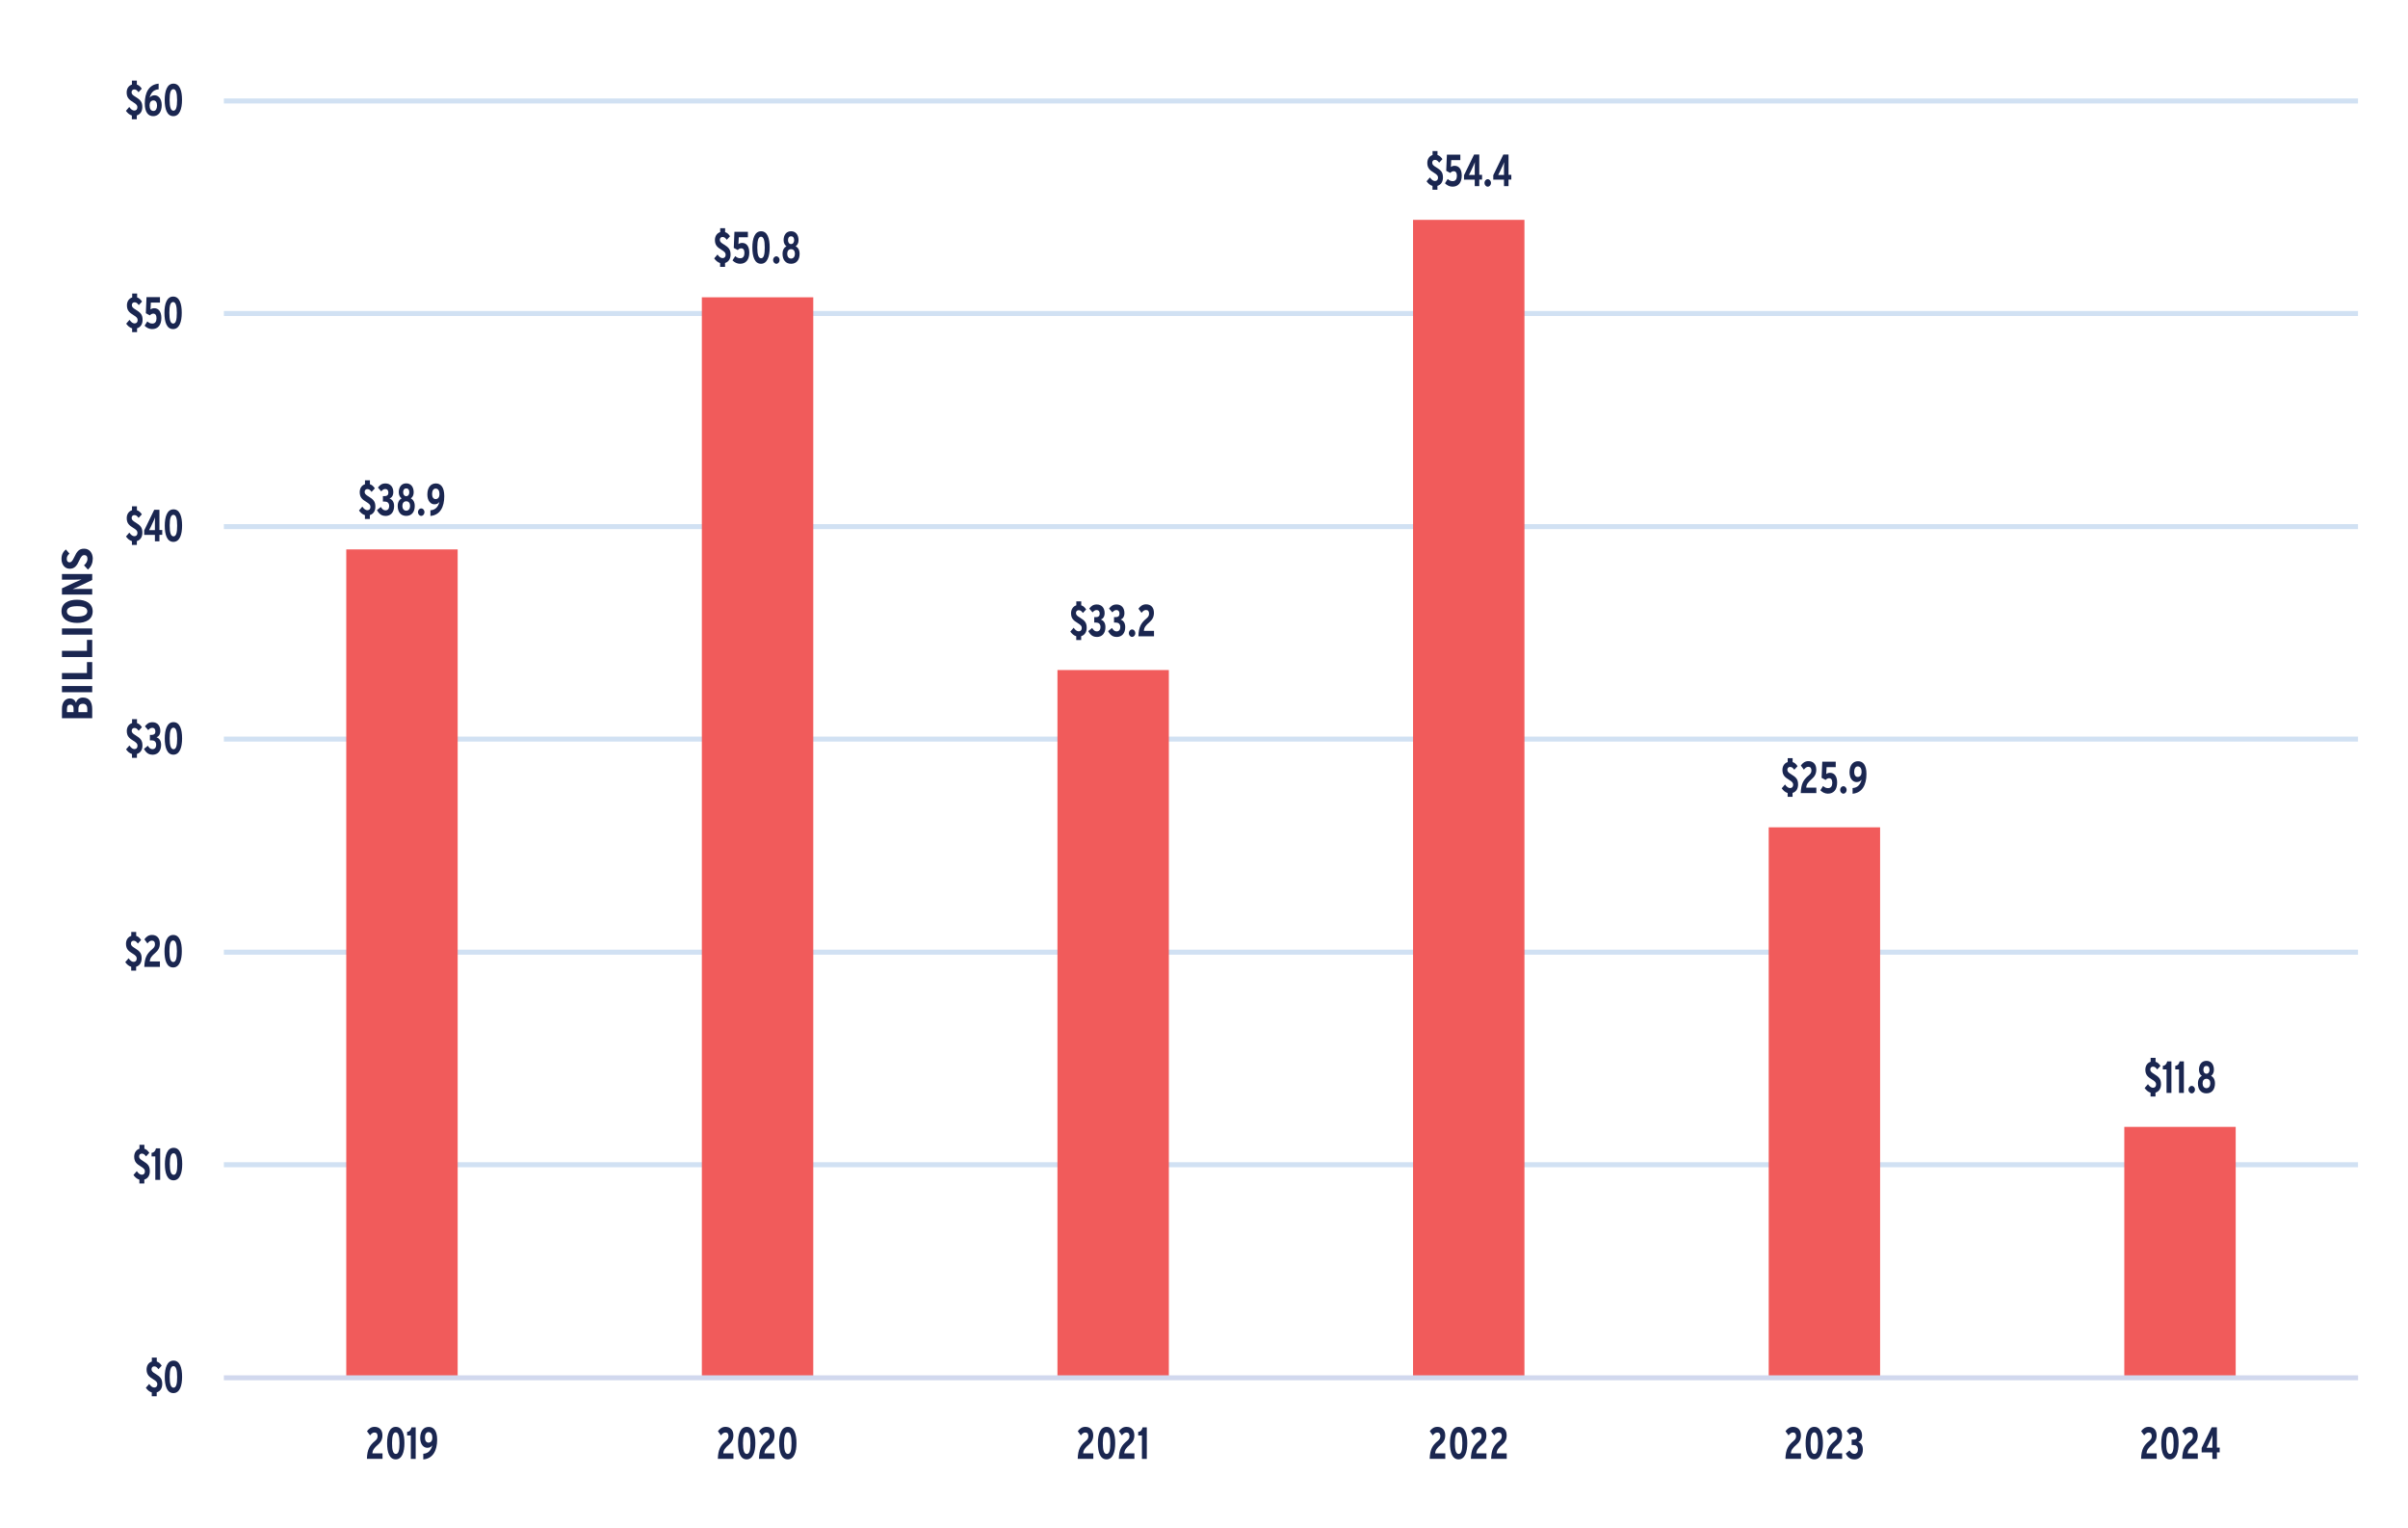 <?xml version="1.0" encoding="UTF-8"?>
<svg xmlns="http://www.w3.org/2000/svg" xmlns:xlink="http://www.w3.org/1999/xlink" id="Layer_1" data-name="Layer 1" viewBox="0 0 361.41 229.32">
  <defs>
    <style>
      .cls-1 {
        clip-path: url(#clippath-20);
      }

      .cls-2 {
        clip-path: url(#clippath-11);
      }

      .cls-3 {
        clip-path: url(#clippath-16);
      }

      .cls-4 {
        clip-path: url(#clippath-33);
      }

      .cls-5 {
        clip-path: url(#clippath-41);
      }

      .cls-6 {
        clip-path: url(#clippath-32);
      }

      .cls-7 {
        fill: #f15b5b;
      }

      .cls-7, .cls-8, .cls-9, .cls-10 {
        stroke-width: 0px;
      }

      .cls-11 {
        clip-path: url(#clippath-2);
      }

      .cls-12 {
        clip-path: url(#clippath-13);
      }

      .cls-13 {
        clip-path: url(#clippath-37);
      }

      .cls-14 {
        clip-path: url(#clippath-25);
      }

      .cls-15 {
        clip-path: url(#clippath-15);
      }

      .cls-16 {
        clip-path: url(#clippath-6);
      }

      .cls-17 {
        clip-path: url(#clippath-40);
      }

      .cls-18 {
        clip-path: url(#clippath-26);
      }

      .cls-19 {
        stroke: #d1d8ee;
      }

      .cls-19, .cls-8, .cls-10, .cls-20 {
        fill: none;
      }

      .cls-19, .cls-20 {
        stroke-linejoin: round;
        stroke-width: .75px;
      }

      .cls-9 {
        fill: #1a2650;
      }

      .cls-21 {
        clip-path: url(#clippath-7);
      }

      .cls-22 {
        clip-path: url(#clippath-21);
      }

      .cls-23 {
        clip-path: url(#clippath-34);
      }

      .cls-24 {
        clip-path: url(#clippath-1);
      }

      .cls-25 {
        clip-path: url(#clippath-4);
      }

      .cls-26 {
        clip-path: url(#clippath-38);
      }

      .cls-10 {
        clip-rule: evenodd;
      }

      .cls-27 {
        clip-path: url(#clippath-36);
      }

      .cls-28 {
        clip-path: url(#clippath-27);
      }

      .cls-29 {
        clip-path: url(#clippath-12);
      }

      .cls-30 {
        clip-path: url(#clippath-24);
      }

      .cls-31 {
        clip-path: url(#clippath-30);
      }

      .cls-32 {
        clip-path: url(#clippath-22);
      }

      .cls-20 {
        stroke: #d1e1f3;
      }

      .cls-33 {
        clip-path: url(#clippath-9);
      }

      .cls-34 {
        clip-path: url(#clippath);
      }

      .cls-35 {
        clip-path: url(#clippath-39);
      }

      .cls-36 {
        clip-path: url(#clippath-19);
      }

      .cls-37 {
        clip-path: url(#clippath-31);
      }

      .cls-38 {
        clip-path: url(#clippath-3);
      }

      .cls-39 {
        clip-path: url(#clippath-8);
      }

      .cls-40 {
        clip-path: url(#clippath-29);
      }

      .cls-41 {
        clip-path: url(#clippath-18);
      }

      .cls-42 {
        clip-path: url(#clippath-14);
      }

      .cls-43 {
        clip-path: url(#clippath-17);
      }

      .cls-44 {
        clip-path: url(#clippath-5);
      }

      .cls-45 {
        clip-path: url(#clippath-42);
      }

      .cls-46 {
        clip-path: url(#clippath-10);
      }

      .cls-47 {
        clip-path: url(#clippath-23);
      }

      .cls-48 {
        clip-path: url(#clippath-28);
      }

      .cls-49 {
        clip-path: url(#clippath-35);
      }
    </style>
    <clipPath id="clippath">
      <polygon class="cls-10" points="0 225.48 361.03 225.48 361.03 6.87 0 6.87 0 225.48 0 225.48"></polygon>
    </clipPath>
    <clipPath id="clippath-1">
      <polygon class="cls-10" points="33.6 207.28 354.39 207.28 354.39 15.06 33.6 15.06 33.6 207.28 33.6 207.28"></polygon>
    </clipPath>
    <clipPath id="clippath-2">
      <polygon class="cls-10" points="0 225.48 361.03 225.48 361.03 6.87 0 6.87 0 225.48 0 225.48"></polygon>
    </clipPath>
    <clipPath id="clippath-3">
      <polygon class="cls-10" points="0 225.48 361.03 225.48 361.03 6.87 0 6.87 0 225.48 0 225.48"></polygon>
    </clipPath>
    <clipPath id="clippath-4">
      <rect class="cls-8" y="6.87" width="361.03" height="218.61"></rect>
    </clipPath>
    <clipPath id="clippath-5">
      <polygon class="cls-10" points="0 225.48 361.03 225.48 361.03 6.87 0 6.87 0 225.48 0 225.48"></polygon>
    </clipPath>
    <clipPath id="clippath-6">
      <rect class="cls-8" y="6.87" width="361.03" height="218.61"></rect>
    </clipPath>
    <clipPath id="clippath-7">
      <polygon class="cls-10" points="0 225.48 361.03 225.48 361.03 6.87 0 6.87 0 225.48 0 225.48"></polygon>
    </clipPath>
    <clipPath id="clippath-8">
      <rect class="cls-8" y="6.87" width="361.03" height="218.61"></rect>
    </clipPath>
    <clipPath id="clippath-9">
      <polygon class="cls-10" points="0 225.48 361.03 225.48 361.03 6.87 0 6.87 0 225.48 0 225.48"></polygon>
    </clipPath>
    <clipPath id="clippath-10">
      <rect class="cls-8" y="6.87" width="361.03" height="218.61"></rect>
    </clipPath>
    <clipPath id="clippath-11">
      <polygon class="cls-10" points="0 225.48 361.03 225.48 361.03 6.87 0 6.87 0 225.48 0 225.48"></polygon>
    </clipPath>
    <clipPath id="clippath-12">
      <rect class="cls-8" y="6.87" width="361.03" height="218.61"></rect>
    </clipPath>
    <clipPath id="clippath-13">
      <polygon class="cls-10" points="0 225.48 361.03 225.48 361.03 6.87 0 6.87 0 225.48 0 225.48"></polygon>
    </clipPath>
    <clipPath id="clippath-14">
      <rect class="cls-8" y="6.87" width="361.03" height="218.61"></rect>
    </clipPath>
    <clipPath id="clippath-15">
      <polygon class="cls-10" points="0 225.48 361.03 225.48 361.03 6.87 0 6.87 0 225.48 0 225.48"></polygon>
    </clipPath>
    <clipPath id="clippath-16">
      <rect class="cls-8" y="6.87" width="361.03" height="218.61"></rect>
    </clipPath>
    <clipPath id="clippath-17">
      <polygon class="cls-10" points="0 225.48 361.03 225.48 361.03 6.87 0 6.87 0 225.48 0 225.48"></polygon>
    </clipPath>
    <clipPath id="clippath-18">
      <rect class="cls-8" y="6.87" width="361.03" height="218.61"></rect>
    </clipPath>
    <clipPath id="clippath-19">
      <polygon class="cls-10" points="0 225.48 361.03 225.48 361.03 6.87 0 6.87 0 225.48 0 225.48"></polygon>
    </clipPath>
    <clipPath id="clippath-20">
      <rect class="cls-8" y="6.87" width="361.03" height="218.61"></rect>
    </clipPath>
    <clipPath id="clippath-21">
      <polygon class="cls-10" points="0 225.48 361.03 225.48 361.03 6.87 0 6.87 0 225.48 0 225.48"></polygon>
    </clipPath>
    <clipPath id="clippath-22">
      <rect class="cls-8" y="6.87" width="361.03" height="218.61"></rect>
    </clipPath>
    <clipPath id="clippath-23">
      <polygon class="cls-10" points="0 225.48 361.03 225.48 361.03 6.87 0 6.87 0 225.48 0 225.48"></polygon>
    </clipPath>
    <clipPath id="clippath-24">
      <rect class="cls-8" y="6.87" width="361.03" height="218.61"></rect>
    </clipPath>
    <clipPath id="clippath-25">
      <polygon class="cls-10" points="0 225.48 361.03 225.48 361.03 6.87 0 6.87 0 225.48 0 225.48"></polygon>
    </clipPath>
    <clipPath id="clippath-26">
      <rect class="cls-8" y="6.87" width="361.03" height="218.61"></rect>
    </clipPath>
    <clipPath id="clippath-27">
      <polygon class="cls-10" points="0 225.48 361.03 225.48 361.03 6.87 0 6.87 0 225.48 0 225.48"></polygon>
    </clipPath>
    <clipPath id="clippath-28">
      <rect class="cls-8" y="6.87" width="361.03" height="218.61"></rect>
    </clipPath>
    <clipPath id="clippath-29">
      <polygon class="cls-10" points="0 225.48 361.03 225.48 361.03 6.87 0 6.87 0 225.48 0 225.48"></polygon>
    </clipPath>
    <clipPath id="clippath-30">
      <rect class="cls-8" y="6.87" width="361.03" height="218.61"></rect>
    </clipPath>
    <clipPath id="clippath-31">
      <polygon class="cls-10" points="0 225.48 361.03 225.48 361.03 6.87 0 6.87 0 225.48 0 225.48"></polygon>
    </clipPath>
    <clipPath id="clippath-32">
      <rect class="cls-8" y="6.87" width="361.03" height="218.61"></rect>
    </clipPath>
    <clipPath id="clippath-33">
      <polygon class="cls-10" points="0 225.48 361.03 225.48 361.03 6.87 0 6.87 0 225.48 0 225.48"></polygon>
    </clipPath>
    <clipPath id="clippath-34">
      <rect class="cls-8" y="6.87" width="361.03" height="218.61"></rect>
    </clipPath>
    <clipPath id="clippath-35">
      <polygon class="cls-10" points="0 225.48 361.03 225.48 361.03 6.87 0 6.87 0 225.48 0 225.48"></polygon>
    </clipPath>
    <clipPath id="clippath-36">
      <rect class="cls-8" y="6.87" width="361.03" height="218.61"></rect>
    </clipPath>
    <clipPath id="clippath-37">
      <polygon class="cls-10" points="0 225.48 361.03 225.48 361.03 6.87 0 6.87 0 225.48 0 225.48"></polygon>
    </clipPath>
    <clipPath id="clippath-38">
      <rect class="cls-8" y="6.87" width="361.03" height="218.61"></rect>
    </clipPath>
    <clipPath id="clippath-39">
      <polygon class="cls-10" points="0 225.48 361.03 225.48 361.03 6.87 0 6.87 0 225.48 0 225.48"></polygon>
    </clipPath>
    <clipPath id="clippath-40">
      <rect class="cls-8" y="6.87" width="361.03" height="218.61"></rect>
    </clipPath>
    <clipPath id="clippath-41">
      <polygon class="cls-10" points="0 225.48 361.03 225.48 361.03 6.87 0 6.87 0 225.48 0 225.48"></polygon>
    </clipPath>
    <clipPath id="clippath-42">
      <rect class="cls-8" y="6.87" width="361.03" height="218.61"></rect>
    </clipPath>
  </defs>
  <g class="cls-34">
    <path class="cls-20" d="M33.6,174.77h320.31M33.6,142.88h320.31M33.6,110.9h320.31M33.6,79.02h320.31M33.6,47.04h320.31M33.6,15.15h320.31"></path>
  </g>
  <g class="cls-24">
    <path class="cls-7" d="M51.97,82.44h16.72v124.3h-16.72v-124.3h0ZM105.34,44.61h16.72v162.13h-16.72V44.61h0ZM158.71,100.54h16.72v106.2h-16.72v-106.2h0ZM212.08,32.99h16.72v173.75h-16.72V32.99h0ZM265.46,124.14h16.72v82.6h-16.72v-82.6h0ZM318.83,169.09h16.72v37.65h-16.72v-37.65h0Z"></path>
  </g>
  <g class="cls-11">
    <line class="cls-19" x1="33.6" y1="206.74" x2="353.92" y2="206.74"></line>
  </g>
  <g class="cls-38">
    <g class="cls-25">
      <g>
        <path class="cls-9" d="M55.51,77.28v.59h-.74v-.57c-.38-.11-.67-.39-.89-.7l.5-.58c.25.37.51.54.76.54.3,0,.46-.2.46-.51,0-.27-.15-.45-.63-.74-.61-.37-.98-.69-.98-1.47,0-.57.3-1.03.79-1.18v-.59h.74v.59c.3.09.53.3.74.62l-.49.53c-.24-.31-.37-.42-.65-.42-.23,0-.39.18-.39.41,0,.28.14.43.59.7.71.44,1.02.73,1.02,1.53,0,.64-.3,1.1-.83,1.26Z"></path>
        <path class="cls-9" d="M57.84,77.41c-.55,0-.94-.27-1.26-.87l.58-.47c.22.37.43.51.7.51.35,0,.55-.26.55-.64,0-.48-.28-.68-.66-.68h-.28v-.82h.29c.34,0,.53-.18.53-.51,0-.31-.13-.55-.48-.55-.22,0-.38.11-.59.35l-.5-.57c.3-.39.59-.62,1.14-.62.71,0,1.17.51,1.17,1.29,0,.53-.23.84-.57.98.36.11.69.45.69,1.12,0,.93-.49,1.49-1.31,1.49Z"></path>
        <path class="cls-9" d="M60.97,77.41c-.86,0-1.28-.64-1.28-1.49,0-.62.27-.97.59-1.14-.23-.14-.43-.47-.43-.9,0-.78.39-1.35,1.12-1.35s1.12.57,1.12,1.35c0,.43-.18.74-.43.9.32.17.59.52.59,1.14,0,.84-.42,1.49-1.28,1.49ZM60.97,75.22c-.37,0-.58.28-.58.7,0,.4.22.71.58.71s.58-.31.58-.71c0-.43-.21-.7-.58-.7ZM60.97,73.29c-.34,0-.46.26-.46.58s.16.58.46.58.46-.26.46-.58-.12-.58-.46-.58Z"></path>
        <path class="cls-9" d="M63.22,77.41c-.26,0-.49-.26-.49-.56s.22-.56.49-.56.49.26.49.56-.22.56-.49.56Z"></path>
        <path class="cls-9" d="M64.6,77.41v-.84c.85-.05,1.21-.67,1.35-1.26-.2.26-.41.36-.76.36-.54,0-1.05-.5-1.05-1.47,0-1.07.52-1.66,1.28-1.66.72,0,1.26.55,1.26,1.91,0,1.62-.62,2.84-2.08,2.97ZM65.38,73.31c-.36,0-.53.38-.53.82s.18.76.53.76c.4,0,.58-.34.58-.74,0-.45-.15-.84-.59-.84Z"></path>
      </g>
    </g>
  </g>
  <g class="cls-44">
    <g class="cls-16">
      <g>
        <path class="cls-9" d="M108.82,39.45v.59h-.74v-.57c-.38-.11-.67-.39-.89-.7l.5-.58c.25.37.51.54.76.54.3,0,.46-.2.46-.51,0-.27-.15-.45-.63-.74-.61-.37-.98-.69-.98-1.47,0-.57.3-1.03.79-1.18v-.59h.74v.59c.3.09.53.3.74.62l-.49.53c-.24-.31-.37-.42-.65-.42-.23,0-.39.18-.39.41,0,.28.14.43.59.7.71.44,1.02.73,1.02,1.53,0,.64-.3,1.1-.83,1.26Z"></path>
        <path class="cls-9" d="M111.07,39.58c-.42,0-.84-.2-1.13-.51l.41-.64c.28.24.47.32.76.32.42,0,.62-.31.62-.79s-.18-.7-.48-.7c-.19,0-.36.09-.52.26l-.6-.32.1-2.42h2.02v.82h-1.37l-.05,1.03c.15-.11.31-.18.58-.18.6,0,1.05.48,1.05,1.46,0,1.06-.51,1.67-1.39,1.67Z"></path>
        <path class="cls-9" d="M114.22,39.58c-.96,0-1.3-1.07-1.3-2.43s.36-2.45,1.31-2.45,1.29,1.07,1.29,2.43-.36,2.45-1.31,2.45ZM114.22,35.52c-.39,0-.56.54-.56,1.61s.17,1.62.57,1.62.55-.54.55-1.61-.17-1.62-.56-1.62Z"></path>
        <path class="cls-9" d="M116.52,39.58c-.26,0-.49-.26-.49-.56s.22-.56.49-.56.49.26.49.56-.22.56-.49.56Z"></path>
        <path class="cls-9" d="M118.73,39.58c-.86,0-1.28-.64-1.28-1.49,0-.62.27-.97.59-1.14-.23-.14-.43-.47-.43-.9,0-.78.39-1.35,1.12-1.35s1.12.57,1.12,1.35c0,.43-.18.74-.43.9.32.17.59.52.59,1.14,0,.84-.42,1.49-1.28,1.49ZM118.73,37.39c-.37,0-.58.28-.58.7,0,.4.22.71.58.71s.58-.31.58-.71c0-.43-.21-.7-.58-.7ZM118.73,35.46c-.34,0-.46.26-.46.58s.16.58.46.58.46-.26.46-.58-.12-.58-.46-.58Z"></path>
      </g>
    </g>
  </g>
  <g class="cls-21">
    <g class="cls-39">
      <g>
        <path class="cls-9" d="M162.27,95.45v.59h-.74v-.57c-.38-.11-.67-.39-.89-.7l.5-.58c.25.37.51.54.76.54.3,0,.46-.2.46-.51,0-.27-.15-.45-.63-.74-.61-.37-.98-.69-.98-1.47,0-.57.3-1.03.79-1.18v-.59h.74v.59c.3.09.53.3.74.62l-.49.53c-.24-.31-.37-.42-.65-.42-.23,0-.39.18-.39.41,0,.28.14.43.59.7.71.44,1.02.73,1.02,1.53,0,.64-.3,1.1-.83,1.26Z"></path>
        <path class="cls-9" d="M164.6,95.57c-.55,0-.94-.27-1.26-.87l.58-.47c.22.37.43.51.7.51.35,0,.55-.26.55-.64,0-.48-.28-.68-.66-.68h-.28v-.82h.29c.34,0,.53-.18.53-.51,0-.31-.13-.55-.48-.55-.22,0-.38.11-.59.35l-.5-.57c.3-.39.59-.62,1.14-.62.71,0,1.17.51,1.17,1.29,0,.53-.23.84-.57.98.36.11.69.45.69,1.12,0,.93-.49,1.49-1.31,1.49Z"></path>
        <path class="cls-9" d="M167.57,95.57c-.55,0-.94-.27-1.26-.87l.58-.47c.22.37.43.51.7.51.35,0,.55-.26.55-.64,0-.48-.28-.68-.66-.68h-.28v-.82h.29c.34,0,.53-.18.53-.51,0-.31-.13-.55-.48-.55-.22,0-.38.11-.59.35l-.5-.57c.3-.39.59-.62,1.14-.62.71,0,1.17.51,1.17,1.29,0,.53-.23.84-.57.98.36.11.69.45.69,1.12,0,.93-.49,1.49-1.31,1.49Z"></path>
        <path class="cls-9" d="M169.91,95.57c-.26,0-.49-.26-.49-.56s.22-.56.49-.56.49.26.49.56-.22.56-.49.56Z"></path>
        <path class="cls-9" d="M170.86,95.49c.04-1.45.43-2.05,1.21-2.69.28-.24.39-.43.39-.72,0-.37-.16-.55-.47-.55-.26,0-.46.17-.66.43l-.46-.62c.28-.4.64-.66,1.14-.66.71,0,1.18.45,1.18,1.28,0,.66-.28,1.06-.67,1.4-.56.48-.81.8-.84,1.3h1.52v.82h-2.35Z"></path>
      </g>
    </g>
  </g>
  <g class="cls-33">
    <g class="cls-46">
      <g>
        <path class="cls-9" d="M215.74,27.88v.59h-.74v-.57c-.38-.11-.67-.39-.89-.7l.5-.58c.25.37.51.54.76.54.3,0,.46-.2.46-.51,0-.27-.15-.45-.63-.74-.61-.37-.98-.69-.98-1.47,0-.57.3-1.03.79-1.18v-.59h.74v.59c.3.09.53.3.74.62l-.49.53c-.24-.31-.37-.42-.65-.42-.23,0-.39.18-.39.41,0,.28.14.43.59.7.71.44,1.02.73,1.02,1.53,0,.64-.3,1.1-.83,1.26Z"></path>
        <path class="cls-9" d="M218,28.01c-.42,0-.84-.2-1.13-.51l.41-.64c.28.24.47.32.76.32.42,0,.62-.31.62-.79s-.18-.7-.48-.7c-.19,0-.36.09-.52.26l-.6-.32.1-2.42h2.02v.82h-1.37l-.05,1.03c.15-.11.31-.18.58-.18.6,0,1.05.48,1.05,1.46,0,1.06-.51,1.67-1.39,1.67Z"></path>
        <path class="cls-9" d="M222.02,26.96v.97h-.68v-.97h-1.61v-.67l1.51-3.1h.78v3.04h.42v.72h-.42ZM221.07,25.01l-.32.69c-.08.18-.2.41-.28.55.12,0,.3,0,.48,0h.39v-1.14c0-.34,0-.56.02-.79-.06.18-.15.42-.29.7Z"></path>
        <path class="cls-9" d="M223.29,28.01c-.26,0-.49-.26-.49-.56s.22-.56.49-.56.49.26.49.56-.22.56-.49.56Z"></path>
        <path class="cls-9" d="M226.41,26.96v.97h-.68v-.97h-1.61v-.67l1.51-3.1h.78v3.04h.42v.72h-.42ZM225.46,25.01l-.32.69c-.08.18-.2.41-.28.55.12,0,.3,0,.48,0h.39v-1.14c0-.34,0-.56.02-.79-.06.18-.15.42-.29.7Z"></path>
      </g>
    </g>
  </g>
  <g class="cls-2">
    <g class="cls-29">
      <g>
        <path class="cls-9" d="M269.04,118.97v.59h-.74v-.57c-.38-.11-.67-.39-.89-.7l.5-.58c.25.37.51.54.76.54.3,0,.46-.2.46-.51,0-.27-.15-.45-.63-.74-.61-.37-.98-.69-.98-1.47,0-.57.3-1.03.79-1.18v-.59h.74v.59c.3.09.53.3.74.62l-.49.53c-.24-.31-.37-.42-.65-.42-.23,0-.39.18-.39.41,0,.28.14.43.59.7.71.44,1.02.73,1.02,1.53,0,.64-.3,1.1-.83,1.26Z"></path>
        <path class="cls-9" d="M270.27,119.02c.04-1.45.43-2.05,1.21-2.69.28-.24.39-.43.39-.72,0-.37-.16-.55-.47-.55-.26,0-.46.17-.66.43l-.46-.62c.28-.4.64-.66,1.14-.66.71,0,1.18.45,1.18,1.28,0,.66-.28,1.06-.67,1.4-.56.48-.81.8-.84,1.3h1.52v.82h-2.35Z"></path>
        <path class="cls-9" d="M274.34,119.09c-.42,0-.84-.2-1.13-.51l.41-.64c.28.24.47.32.76.32.42,0,.62-.31.62-.79s-.18-.7-.48-.7c-.19,0-.36.09-.52.26l-.6-.32.1-2.42h2.02v.82h-1.37l-.05,1.03c.15-.11.31-.18.58-.18.6,0,1.05.48,1.05,1.46,0,1.06-.51,1.67-1.39,1.67Z"></path>
        <path class="cls-9" d="M276.67,119.09c-.26,0-.49-.26-.49-.56s.22-.56.49-.56.49.26.49.56-.22.56-.49.56Z"></path>
        <path class="cls-9" d="M278.05,119.09v-.84c.85-.05,1.21-.67,1.35-1.26-.2.26-.41.36-.76.36-.54,0-1.05-.5-1.05-1.47,0-1.07.52-1.66,1.28-1.66.72,0,1.26.55,1.26,1.91,0,1.62-.62,2.84-2.08,2.97ZM278.82,115c-.36,0-.53.38-.53.82s.18.76.53.76c.4,0,.58-.34.58-.74,0-.45-.15-.84-.59-.84Z"></path>
      </g>
    </g>
  </g>
  <g class="cls-12">
    <g class="cls-42">
      <g>
        <path class="cls-9" d="M323.51,163.94v.59h-.74v-.57c-.38-.11-.67-.39-.89-.7l.5-.58c.25.37.51.54.76.54.3,0,.46-.2.46-.51,0-.27-.15-.45-.63-.74-.61-.37-.98-.69-.98-1.47,0-.57.3-1.03.79-1.18v-.59h.74v.59c.3.09.53.3.74.62l-.49.53c-.24-.31-.37-.42-.65-.42-.23,0-.39.18-.39.41,0,.28.14.43.59.7.71.44,1.02.73,1.02,1.53,0,.64-.3,1.1-.83,1.26Z"></path>
        <path class="cls-9" d="M325.17,163.99v-3.52h-.56v-.53c.4-.05.58-.33.66-.68h.63v4.73h-.73Z"></path>
        <path class="cls-9" d="M327.04,163.99v-3.52h-.56v-.53c.4-.05.58-.33.66-.68h.63v4.73h-.73Z"></path>
        <path class="cls-9" d="M328.95,164.06c-.26,0-.49-.26-.49-.56s.22-.56.49-.56.49.26.49.56-.22.56-.49.56Z"></path>
        <path class="cls-9" d="M331.16,164.06c-.86,0-1.28-.64-1.28-1.49,0-.62.27-.97.59-1.14-.23-.14-.43-.47-.43-.9,0-.78.39-1.35,1.12-1.35s1.12.57,1.12,1.35c0,.43-.18.74-.43.9.32.17.59.52.59,1.14,0,.84-.42,1.49-1.28,1.49ZM331.16,161.87c-.37,0-.58.28-.58.7,0,.4.22.71.58.71s.58-.31.58-.71c0-.43-.21-.7-.58-.7ZM331.16,159.95c-.34,0-.46.26-.46.58s.16.58.46.58.46-.26.46-.58-.12-.58-.46-.58Z"></path>
      </g>
    </g>
  </g>
  <g class="cls-15">
    <g class="cls-3">
      <g>
        <path class="cls-9" d="M23.52,208.92v.59h-.74v-.57c-.38-.11-.67-.39-.89-.7l.5-.58c.25.37.51.54.76.54.3,0,.46-.2.46-.51,0-.27-.15-.45-.63-.74-.61-.37-.98-.69-.98-1.47,0-.57.3-1.03.79-1.18v-.59h.74v.59c.3.09.53.3.74.62l-.49.53c-.24-.31-.37-.42-.65-.42-.23,0-.39.18-.39.41,0,.28.14.43.59.7.71.44,1.02.73,1.02,1.53,0,.64-.3,1.1-.83,1.26Z"></path>
        <path class="cls-9" d="M26.03,209.04c-.96,0-1.3-1.07-1.3-2.43s.36-2.45,1.31-2.45,1.29,1.07,1.29,2.43-.36,2.45-1.31,2.45ZM26.03,204.99c-.39,0-.56.54-.56,1.61s.17,1.62.57,1.62.55-.54.55-1.61-.17-1.62-.56-1.62Z"></path>
      </g>
    </g>
  </g>
  <g class="cls-43">
    <g class="cls-41">
      <g>
        <path class="cls-9" d="M21.66,176.99v.59h-.74v-.57c-.38-.11-.67-.39-.89-.7l.5-.58c.25.37.51.54.76.54.3,0,.46-.2.46-.51,0-.27-.15-.45-.63-.74-.61-.37-.98-.69-.98-1.47,0-.57.3-1.03.79-1.18v-.59h.74v.59c.3.09.53.3.74.62l-.49.53c-.24-.31-.37-.42-.65-.42-.23,0-.39.18-.39.41,0,.28.14.43.59.7.71.44,1.02.73,1.02,1.53,0,.64-.3,1.1-.83,1.26Z"></path>
        <path class="cls-9" d="M23.31,177.04v-3.52h-.56v-.53c.4-.05.58-.33.66-.68h.63v4.73h-.73Z"></path>
        <path class="cls-9" d="M26.05,177.11c-.96,0-1.3-1.07-1.3-2.43s.36-2.45,1.31-2.45,1.29,1.07,1.29,2.43-.36,2.45-1.31,2.45ZM26.05,173.05c-.39,0-.56.54-.56,1.61s.17,1.62.57,1.62.55-.54.55-1.61-.17-1.62-.56-1.62Z"></path>
      </g>
    </g>
  </g>
  <g class="cls-36">
    <g class="cls-1">
      <g>
        <path class="cls-9" d="M20.43,145.05v.59h-.74v-.57c-.38-.11-.67-.39-.89-.7l.5-.58c.25.37.51.54.76.54.3,0,.46-.2.46-.51,0-.27-.15-.45-.63-.74-.61-.37-.98-.69-.98-1.47,0-.57.3-1.03.79-1.18v-.59h.74v.59c.3.09.53.3.74.62l-.49.53c-.24-.31-.37-.42-.65-.42-.23,0-.39.18-.39.41,0,.28.14.43.59.7.71.44,1.02.73,1.02,1.53,0,.64-.3,1.1-.83,1.26Z"></path>
        <path class="cls-9" d="M21.66,145.1c.04-1.45.43-2.05,1.21-2.69.28-.24.39-.43.39-.72,0-.37-.16-.55-.47-.55-.26,0-.46.17-.66.43l-.46-.62c.28-.4.64-.66,1.14-.66.71,0,1.18.45,1.18,1.28,0,.66-.28,1.06-.67,1.4-.56.48-.81.8-.84,1.3h1.52v.82h-2.35Z"></path>
        <path class="cls-9" d="M25.99,145.17c-.96,0-1.3-1.07-1.3-2.43s.36-2.45,1.31-2.45,1.29,1.07,1.29,2.43-.36,2.45-1.31,2.45ZM25.99,141.12c-.39,0-.56.54-.56,1.61s.17,1.62.57,1.62.55-.54.55-1.61-.17-1.62-.56-1.62Z"></path>
      </g>
    </g>
  </g>
  <g class="cls-22">
    <g class="cls-32">
      <g>
        <path class="cls-9" d="M20.55,113.12v.59h-.74v-.57c-.38-.11-.67-.39-.89-.7l.5-.58c.25.37.51.54.76.54.3,0,.46-.2.46-.51,0-.27-.15-.45-.63-.74-.61-.37-.98-.69-.98-1.47,0-.57.3-1.03.79-1.18v-.59h.74v.59c.3.09.53.3.74.62l-.49.53c-.24-.31-.37-.42-.65-.42-.23,0-.39.18-.39.41,0,.28.14.43.59.7.71.44,1.02.73,1.02,1.53,0,.64-.3,1.1-.83,1.26Z"></path>
        <path class="cls-9" d="M22.87,113.24c-.55,0-.94-.27-1.26-.87l.58-.47c.22.37.43.51.7.51.35,0,.55-.26.55-.64,0-.48-.28-.68-.66-.68h-.28v-.82h.29c.34,0,.53-.18.53-.51,0-.31-.13-.55-.48-.55-.22,0-.38.11-.59.35l-.5-.57c.3-.39.59-.62,1.14-.62.71,0,1.17.51,1.17,1.29,0,.53-.23.84-.57.98.36.11.69.45.69,1.12,0,.93-.49,1.49-1.31,1.49Z"></path>
        <path class="cls-9" d="M26.03,113.24c-.96,0-1.3-1.07-1.3-2.43s.36-2.45,1.31-2.45,1.29,1.07,1.29,2.43-.36,2.45-1.31,2.45ZM26.03,109.19c-.39,0-.56.54-.56,1.61s.17,1.62.57,1.62.55-.54.55-1.61-.17-1.62-.56-1.62Z"></path>
      </g>
    </g>
  </g>
  <g class="cls-47">
    <g class="cls-30">
      <g>
        <path class="cls-9" d="M20.54,81.18v.59h-.74v-.57c-.38-.11-.67-.39-.89-.7l.5-.58c.25.37.51.54.76.54.3,0,.46-.2.46-.51,0-.27-.15-.45-.63-.74-.61-.37-.98-.69-.98-1.47,0-.57.3-1.03.79-1.18v-.59h.74v.59c.3.09.53.3.74.62l-.49.53c-.24-.31-.37-.42-.65-.42-.23,0-.39.18-.39.41,0,.28.14.43.59.7.71.44,1.02.73,1.02,1.53,0,.64-.3,1.1-.83,1.26Z"></path>
        <path class="cls-9" d="M23.93,80.26v.97h-.68v-.97h-1.61v-.67l1.51-3.1h.78v3.04h.42v.72h-.42ZM22.98,78.31l-.32.69c-.08.18-.2.41-.28.55.12,0,.3,0,.48,0h.39v-1.14c0-.34,0-.56.02-.79-.06.18-.15.42-.29.7Z"></path>
        <path class="cls-9" d="M26.03,81.31c-.96,0-1.3-1.07-1.3-2.43s.36-2.45,1.31-2.45,1.29,1.07,1.29,2.43-.36,2.45-1.31,2.45ZM26.03,77.25c-.39,0-.56.54-.56,1.61s.17,1.62.57,1.62.55-.54.55-1.61-.17-1.62-.56-1.62Z"></path>
      </g>
    </g>
  </g>
  <g class="cls-14">
    <g class="cls-18">
      <g>
        <path class="cls-9" d="M20.57,49.25v.59h-.74v-.57c-.38-.11-.67-.39-.89-.7l.5-.58c.25.37.51.54.76.54.3,0,.46-.2.46-.51,0-.27-.15-.45-.63-.74-.61-.37-.98-.69-.98-1.47,0-.57.3-1.03.79-1.18v-.59h.74v.59c.3.09.53.3.74.62l-.49.53c-.24-.31-.37-.42-.65-.42-.23,0-.39.18-.39.41,0,.28.14.43.59.7.71.44,1.02.73,1.02,1.53,0,.64-.3,1.1-.83,1.26Z"></path>
        <path class="cls-9" d="M22.83,49.38c-.42,0-.84-.2-1.13-.51l.41-.64c.28.24.47.32.76.32.42,0,.62-.31.62-.79s-.18-.7-.48-.7c-.19,0-.36.09-.52.26l-.6-.32.1-2.42h2.02v.82h-1.37l-.05,1.03c.15-.11.31-.18.58-.18.6,0,1.05.48,1.05,1.46,0,1.06-.51,1.67-1.39,1.67Z"></path>
        <path class="cls-9" d="M25.98,49.38c-.96,0-1.3-1.07-1.3-2.43s.36-2.45,1.31-2.45,1.29,1.07,1.29,2.43-.36,2.45-1.31,2.45ZM25.98,45.32c-.39,0-.56.54-.56,1.61s.17,1.62.57,1.62.55-.54.55-1.61-.17-1.62-.56-1.62Z"></path>
      </g>
    </g>
  </g>
  <g class="cls-28">
    <g class="cls-48">
      <g>
        <path class="cls-9" d="M20.53,17.31v.59h-.74v-.57c-.38-.11-.67-.39-.89-.7l.5-.58c.25.37.51.54.76.54.3,0,.46-.2.46-.51,0-.27-.15-.45-.63-.74-.61-.37-.98-.69-.98-1.47,0-.57.3-1.03.79-1.18v-.59h.74v.59c.3.09.53.3.74.62l-.49.53c-.24-.31-.37-.42-.65-.42-.23,0-.39.18-.39.41,0,.28.14.43.59.7.71.44,1.02.73,1.02,1.53,0,.64-.3,1.1-.83,1.26Z"></path>
        <path class="cls-9" d="M22.99,17.43c-.72,0-1.26-.55-1.26-1.91,0-1.62.62-2.84,2.08-2.97v.85c-.85.05-1.21.67-1.35,1.26.2-.26.41-.36.76-.36.54,0,1.05.5,1.05,1.47,0,1.07-.52,1.66-1.28,1.66ZM23.03,15.07c-.4,0-.58.34-.58.74,0,.45.15.84.59.84.36,0,.53-.38.53-.82s-.18-.76-.53-.76Z"></path>
        <path class="cls-9" d="M26.02,17.43c-.96,0-1.3-1.07-1.3-2.43s.36-2.45,1.31-2.45,1.29,1.07,1.29,2.43-.36,2.45-1.31,2.45ZM26.02,13.38c-.39,0-.56.54-.56,1.61s.17,1.62.57,1.62.55-.54.55-1.61-.17-1.62-.56-1.62Z"></path>
      </g>
    </g>
  </g>
  <g class="cls-40">
    <g class="cls-31">
      <g>
        <path class="cls-9" d="M55.07,218.91c.04-1.45.43-2.05,1.21-2.69.28-.24.39-.43.39-.72,0-.37-.16-.55-.47-.55-.26,0-.46.17-.66.43l-.46-.62c.28-.4.64-.66,1.14-.66.71,0,1.18.45,1.18,1.28,0,.66-.28,1.06-.67,1.4-.56.48-.81.8-.84,1.3h1.52v.82h-2.35Z"></path>
        <path class="cls-9" d="M59.4,218.98c-.96,0-1.3-1.07-1.3-2.43s.36-2.45,1.31-2.45,1.29,1.07,1.29,2.43-.36,2.45-1.31,2.45ZM59.4,214.93c-.39,0-.56.54-.56,1.61s.17,1.62.57,1.62.55-.54.55-1.61-.17-1.62-.56-1.62Z"></path>
        <path class="cls-9" d="M61.66,218.91v-3.52h-.56v-.53c.4-.05.58-.33.66-.68h.63v4.73h-.73Z"></path>
        <path class="cls-9" d="M63.53,218.98v-.84c.85-.05,1.21-.67,1.35-1.26-.2.26-.41.36-.76.36-.54,0-1.05-.5-1.05-1.47,0-1.07.52-1.66,1.28-1.66.72,0,1.26.55,1.26,1.91,0,1.62-.62,2.84-2.08,2.97ZM64.31,214.89c-.36,0-.53.38-.53.82s.18.76.53.76c.4,0,.58-.34.58-.74,0-.45-.15-.84-.59-.84Z"></path>
      </g>
    </g>
  </g>
  <g class="cls-37">
    <g class="cls-6">
      <g>
        <path class="cls-9" d="M107.74,218.91c.04-1.45.43-2.05,1.21-2.69.28-.24.39-.43.39-.72,0-.37-.16-.55-.47-.55-.26,0-.46.17-.66.43l-.46-.62c.28-.4.64-.66,1.14-.66.71,0,1.18.45,1.18,1.28,0,.66-.28,1.06-.67,1.4-.56.48-.81.8-.84,1.3h1.52v.82h-2.35Z"></path>
        <path class="cls-9" d="M112.07,218.98c-.96,0-1.3-1.07-1.3-2.43s.36-2.45,1.31-2.45,1.29,1.07,1.29,2.43-.36,2.45-1.31,2.45ZM112.07,214.93c-.39,0-.56.54-.56,1.61s.17,1.62.57,1.62.55-.54.55-1.61-.17-1.62-.56-1.62Z"></path>
        <path class="cls-9" d="M113.91,218.91c.04-1.45.43-2.05,1.21-2.69.28-.24.39-.43.39-.72,0-.37-.16-.55-.47-.55-.26,0-.46.17-.66.43l-.46-.62c.28-.4.64-.66,1.14-.66.71,0,1.18.45,1.18,1.28,0,.66-.28,1.06-.67,1.4-.56.48-.81.8-.84,1.3h1.52v.82h-2.35Z"></path>
        <path class="cls-9" d="M118.24,218.98c-.96,0-1.3-1.07-1.3-2.43s.36-2.45,1.31-2.45,1.29,1.07,1.29,2.43-.36,2.45-1.31,2.45ZM118.24,214.93c-.39,0-.56.54-.56,1.61s.17,1.62.57,1.62.55-.54.55-1.61-.17-1.62-.56-1.62Z"></path>
      </g>
    </g>
  </g>
  <g class="cls-4">
    <g class="cls-23">
      <g>
        <path class="cls-9" d="M161.75,218.91c.04-1.45.43-2.05,1.21-2.69.28-.24.39-.43.39-.72,0-.37-.16-.55-.47-.55-.26,0-.46.17-.66.43l-.46-.62c.28-.4.64-.66,1.14-.66.71,0,1.18.45,1.18,1.28,0,.66-.28,1.06-.67,1.4-.56.48-.81.8-.84,1.3h1.52v.82h-2.35Z"></path>
        <path class="cls-9" d="M166.08,218.98c-.96,0-1.3-1.07-1.3-2.43s.36-2.45,1.31-2.45,1.29,1.07,1.29,2.43-.36,2.45-1.31,2.45ZM166.08,214.93c-.39,0-.56.54-.56,1.61s.17,1.62.57,1.62.55-.54.55-1.61-.17-1.62-.56-1.62Z"></path>
        <path class="cls-9" d="M167.92,218.91c.04-1.45.43-2.05,1.21-2.69.28-.24.39-.43.39-.72,0-.37-.16-.55-.47-.55-.26,0-.46.17-.66.43l-.46-.62c.28-.4.64-.66,1.14-.66.71,0,1.18.45,1.18,1.28,0,.66-.28,1.06-.67,1.4-.56.48-.81.8-.84,1.3h1.52v.82h-2.35Z"></path>
        <path class="cls-9" d="M171.39,218.91v-3.52h-.56v-.53c.4-.05.58-.33.66-.68h.63v4.73h-.73Z"></path>
      </g>
    </g>
  </g>
  <g class="cls-49">
    <g class="cls-27">
      <g>
        <path class="cls-9" d="M214.58,218.91c.04-1.45.43-2.05,1.21-2.69.28-.24.39-.43.39-.72,0-.37-.16-.55-.47-.55-.26,0-.46.17-.66.43l-.46-.62c.28-.4.64-.66,1.14-.66.71,0,1.18.45,1.18,1.28,0,.66-.28,1.06-.67,1.4-.56.48-.81.8-.84,1.3h1.52v.82h-2.35Z"></path>
        <path class="cls-9" d="M218.92,218.98c-.96,0-1.3-1.07-1.3-2.43s.36-2.45,1.31-2.45,1.29,1.07,1.29,2.43-.36,2.45-1.31,2.45ZM218.92,214.93c-.39,0-.56.54-.56,1.61s.17,1.62.57,1.62.55-.54.55-1.61-.17-1.62-.56-1.62Z"></path>
        <path class="cls-9" d="M220.76,218.91c.04-1.45.43-2.05,1.21-2.69.28-.24.39-.43.39-.72,0-.37-.16-.55-.47-.55-.26,0-.46.17-.66.43l-.46-.62c.28-.4.64-.66,1.14-.66.71,0,1.18.45,1.18,1.28,0,.66-.28,1.06-.67,1.4-.56.48-.81.8-.84,1.3h1.52v.82h-2.35Z"></path>
        <path class="cls-9" d="M223.8,218.91c.04-1.45.43-2.05,1.21-2.69.28-.24.39-.43.39-.72,0-.37-.16-.55-.47-.55-.26,0-.46.17-.66.43l-.46-.62c.28-.4.64-.66,1.14-.66.71,0,1.18.45,1.18,1.28,0,.66-.28,1.06-.67,1.4-.56.48-.81.8-.84,1.3h1.52v.82h-2.35Z"></path>
      </g>
    </g>
  </g>
  <g class="cls-13">
    <g class="cls-26">
      <g>
        <path class="cls-9" d="M267.97,218.91c.04-1.45.43-2.05,1.21-2.69.28-.24.39-.43.39-.72,0-.37-.16-.55-.47-.55-.26,0-.46.17-.66.43l-.46-.62c.28-.4.64-.66,1.14-.66.71,0,1.18.45,1.18,1.28,0,.66-.28,1.06-.67,1.4-.56.48-.81.8-.84,1.3h1.52v.82h-2.35Z"></path>
        <path class="cls-9" d="M272.3,218.98c-.96,0-1.3-1.07-1.3-2.43s.36-2.45,1.31-2.45,1.29,1.07,1.29,2.43-.36,2.45-1.31,2.45ZM272.3,214.93c-.39,0-.56.54-.56,1.61s.17,1.62.57,1.62.55-.54.55-1.61-.17-1.62-.56-1.62Z"></path>
        <path class="cls-9" d="M274.14,218.91c.04-1.45.43-2.05,1.21-2.69.28-.24.39-.43.39-.72,0-.37-.16-.55-.47-.55-.26,0-.46.17-.66.43l-.46-.62c.28-.4.64-.66,1.14-.66.71,0,1.18.45,1.18,1.28,0,.66-.28,1.06-.67,1.4-.56.48-.81.8-.84,1.3h1.52v.82h-2.35Z"></path>
        <path class="cls-9" d="M278.28,218.98c-.55,0-.94-.27-1.26-.87l.58-.47c.22.37.43.51.7.51.35,0,.55-.26.55-.64,0-.48-.28-.68-.66-.68h-.28v-.82h.29c.34,0,.53-.18.53-.51,0-.31-.13-.55-.48-.55-.22,0-.38.11-.59.35l-.5-.57c.3-.39.59-.62,1.14-.62.71,0,1.17.51,1.17,1.29,0,.53-.23.84-.57.98.36.11.69.45.69,1.12,0,.93-.49,1.49-1.31,1.49Z"></path>
      </g>
    </g>
  </g>
  <g class="cls-35">
    <g class="cls-17">
      <g>
        <path class="cls-9" d="M321.35,218.91c.04-1.45.43-2.05,1.21-2.69.28-.24.39-.43.39-.72,0-.37-.16-.55-.47-.55-.26,0-.46.17-.66.43l-.46-.62c.28-.4.64-.66,1.14-.66.71,0,1.18.45,1.18,1.28,0,.66-.28,1.06-.67,1.4-.56.48-.81.8-.84,1.3h1.52v.82h-2.35Z"></path>
        <path class="cls-9" d="M325.68,218.98c-.96,0-1.3-1.07-1.3-2.43s.36-2.45,1.31-2.45,1.29,1.07,1.29,2.43-.36,2.45-1.31,2.45ZM325.68,214.93c-.39,0-.56.54-.56,1.61s.17,1.62.57,1.62.55-.54.55-1.61-.17-1.62-.56-1.62Z"></path>
        <path class="cls-9" d="M327.52,218.91c.04-1.45.43-2.05,1.21-2.69.28-.24.39-.43.39-.72,0-.37-.16-.55-.47-.55-.26,0-.46.17-.66.43l-.46-.62c.28-.4.64-.66,1.14-.66.71,0,1.18.45,1.18,1.28,0,.66-.28,1.06-.67,1.4-.56.48-.81.8-.84,1.3h1.52v.82h-2.35Z"></path>
        <path class="cls-9" d="M332.73,217.94v.97h-.68v-.97h-1.61v-.67l1.51-3.1h.78v3.04h.42v.72h-.42ZM331.78,215.99l-.32.69c-.08.18-.2.41-.28.55.12,0,.3,0,.48,0h.39v-1.14c0-.34,0-.56.02-.79-.06.18-.15.42-.29.7Z"></path>
      </g>
    </g>
  </g>
  <g class="cls-5">
    <g class="cls-45">
      <g>
        <path class="cls-9" d="M13.84,106.41v1.36h-4.54v-1.41c0-.96.46-1.56,1.21-1.56.38,0,.73.22.89.64.14-.42.47-.77,1.03-.77.93,0,1.41.61,1.41,1.73ZM10.05,106.35v.51h.99v-.53c0-.46-.23-.6-.49-.6-.31,0-.5.16-.5.62ZM11.77,106.39v.47h1.33v-.5c0-.53-.27-.76-.64-.76-.47,0-.69.24-.69.79Z"></path>
        <path class="cls-9" d="M13.84,103.87h-4.54v-.93h4.54v.93Z"></path>
        <path class="cls-9" d="M13.84,101.92h-4.54v-.93h3.75v-1.64h.79v2.57Z"></path>
        <path class="cls-9" d="M13.84,98.59h-4.54v-.93h3.75v-1.64h.79v2.57Z"></path>
        <path class="cls-9" d="M13.84,95.23h-4.54v-.93h4.54v.93Z"></path>
        <path class="cls-9" d="M13.91,91.74c0,1.22-1.03,1.73-2.33,1.73s-2.35-.53-2.35-1.75,1.03-1.73,2.33-1.73,2.35.53,2.35,1.74ZM10.04,91.74c0,.56.56.78,1.52.78s1.54-.23,1.54-.79-.56-.77-1.52-.77-1.54.23-1.54.79Z"></path>
        <path class="cls-9" d="M13.84,87.03l-2.02.96c-.29.13-.65.3-.92.4.28,0,.75-.02,1.03-.02h1.91v.85h-4.54v-.94l1.99-.92c.27-.13.69-.31.95-.41-.28,0-.77.03-1.06.03h-1.88v-.85h4.54v.9Z"></path>
        <path class="cls-9" d="M13.91,83.91c0,.71-.32,1.2-.71,1.56l-.59-.64c.35-.31.52-.65.52-.96,0-.39-.19-.58-.49-.58-.26,0-.47.19-.74.8-.35.78-.69,1.25-1.45,1.25-.68,0-1.22-.58-1.22-1.47,0-.65.23-1.05.65-1.43l.54.62c-.3.31-.4.47-.4.83,0,.3.17.49.4.49.27,0,.44-.18.71-.75.42-.9.73-1.3,1.5-1.3s1.3.6,1.3,1.57Z"></path>
      </g>
    </g>
  </g>
</svg>
